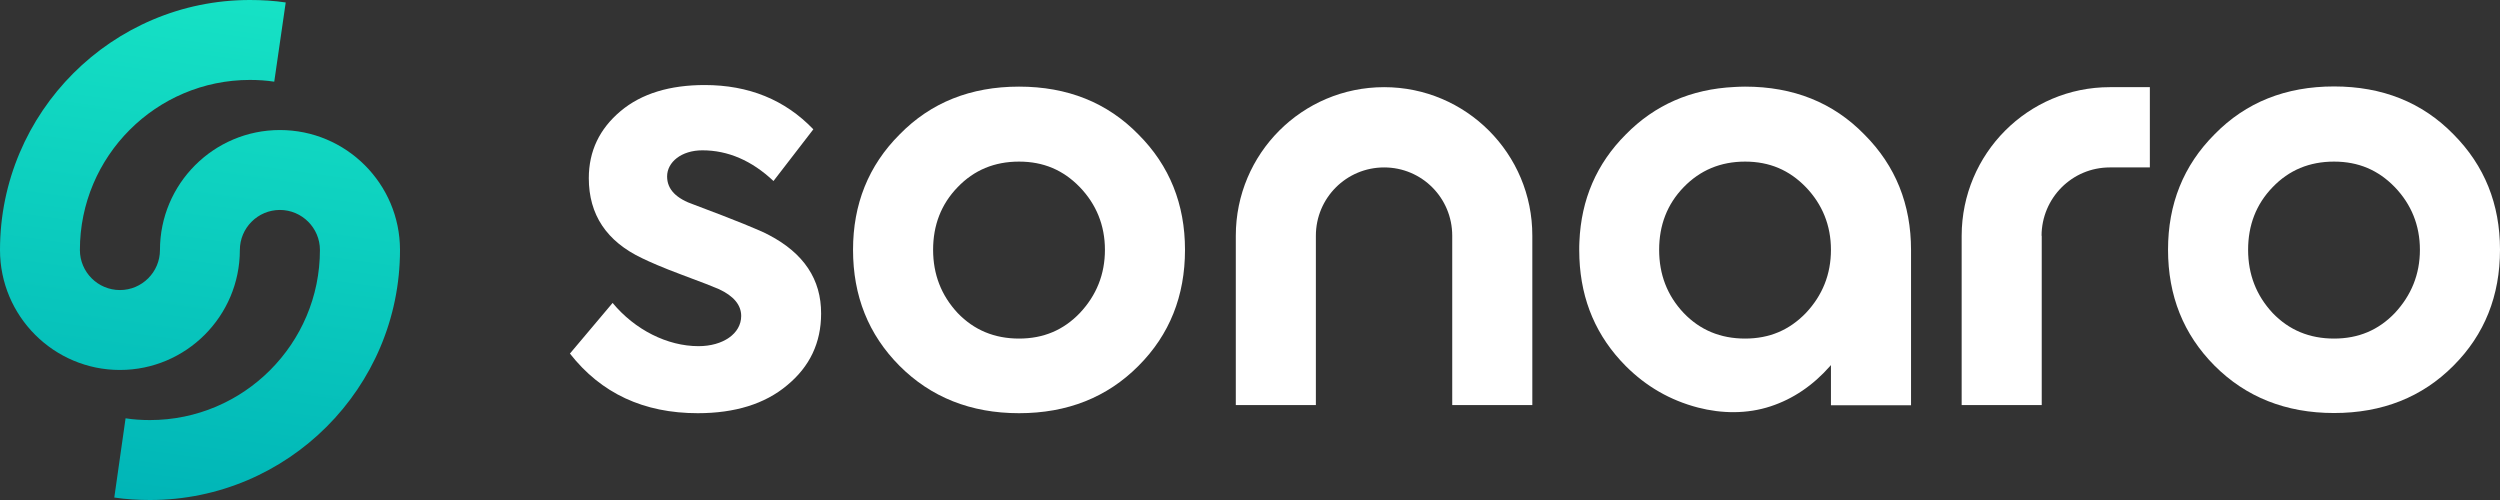 <svg width="140" height="28" viewBox="0 0 140 28" fill="none" xmlns="http://www.w3.org/2000/svg">
<rect x="0" y="0" width="140" height="28" fill="#333333" stroke="none"/>
<path d="M43.058 13.16C42.584 12.903 41.181 12.33 38.889 11.471C37.872 11.125 37.358 10.611 37.358 9.88C37.358 9.08 38.158 8.418 39.334 8.418C40.766 8.418 42.1 8.991 43.315 10.137L45.547 7.242C43.957 5.582 41.922 4.762 39.462 4.762C37.516 4.762 35.926 5.236 34.751 6.224C33.575 7.212 32.973 8.457 32.973 9.979C32.973 12.014 33.96 13.516 35.966 14.464C36.351 14.652 37.082 14.978 38.198 15.393C39.314 15.808 39.976 16.065 40.263 16.193C41.092 16.579 41.507 17.083 41.507 17.695C41.507 18.683 40.49 19.385 39.117 19.385C37.368 19.385 35.551 18.466 34.306 16.964L31.916 19.8C33.664 22.032 36.054 23.139 39.077 23.139C41.142 23.139 42.831 22.625 44.075 21.578C45.35 20.531 45.982 19.187 45.982 17.567C45.992 15.64 45.004 14.178 43.058 13.16Z" fill="#FFFFFF"/>
<path d="M57.065 4.851C54.358 4.851 52.126 5.74 50.378 7.529C48.629 9.277 47.77 11.441 47.77 13.99C47.77 16.569 48.629 18.733 50.378 20.491C52.126 22.24 54.358 23.139 57.065 23.139C59.772 23.139 62.004 22.25 63.752 20.491C65.501 18.742 66.36 16.569 66.36 13.99C66.36 11.441 65.501 9.277 63.752 7.529C62.004 5.74 59.772 4.851 57.065 4.851ZM60.473 17.527C59.554 18.485 58.438 18.96 57.065 18.96C55.692 18.96 54.546 18.485 53.627 17.527C52.709 16.539 52.254 15.363 52.254 13.99C52.254 12.617 52.699 11.441 53.627 10.483C54.546 9.524 55.692 9.05 57.065 9.05C58.438 9.05 59.544 9.524 60.473 10.483C61.392 11.441 61.876 12.617 61.876 13.99C61.876 15.363 61.401 16.539 60.473 17.527Z" fill="#FFFFFF"/>
<path d="M137.392 7.519C135.644 5.731 133.411 4.841 130.705 4.841C127.998 4.841 125.766 5.731 124.018 7.519C122.269 9.268 121.41 11.431 121.41 13.98C121.41 16.559 122.269 18.723 124.018 20.481C125.766 22.23 127.998 23.129 130.705 23.129C133.411 23.129 135.644 22.24 137.392 20.481C139.141 18.733 140 16.559 140 13.98C140 11.441 139.141 9.277 137.392 7.519ZM134.113 17.527C133.194 18.486 132.078 18.96 130.705 18.96C129.332 18.96 128.186 18.486 127.267 17.527C126.349 16.539 125.894 15.364 125.894 13.99C125.894 12.617 126.339 11.441 127.267 10.483C128.186 9.524 129.332 9.05 130.705 9.05C132.078 9.05 133.184 9.524 134.113 10.483C135.031 11.441 135.515 12.617 135.515 13.99C135.515 15.364 135.031 16.539 134.113 17.527Z" fill="#FFFFFF"/>
<path d="M77.512 4.881C72.919 4.881 69.205 8.606 69.205 13.2V22.685H73.689V13.2C73.689 11.085 75.398 9.376 77.512 9.376C79.626 9.376 81.325 11.085 81.325 13.2V22.685H85.81V13.2C85.82 8.606 82.096 4.881 77.512 4.881Z" fill="#FFFFFF"/>
<path d="M97.722 4.851C97.515 4.851 97.317 4.861 97.13 4.871C94.69 4.989 92.665 5.879 91.045 7.529C89.405 9.169 88.546 11.174 88.447 13.526C88.437 13.684 88.437 13.842 88.437 14C88.437 14.158 88.447 14.316 88.447 14.474C88.546 16.845 89.405 18.851 91.045 20.501C92.191 21.647 93.534 22.418 95.085 22.823C96.419 23.169 97.841 23.188 99.155 22.754C100.419 22.339 101.535 21.578 102.484 20.501C102.503 20.481 102.513 20.462 102.533 20.442V21.934V22.694H107.018V14C107.018 11.451 106.158 9.287 104.41 7.538C102.661 5.74 100.429 4.851 97.722 4.851ZM101.13 17.527C100.202 18.485 99.096 18.96 97.722 18.96C96.35 18.96 95.204 18.485 94.285 17.527C93.356 16.539 92.912 15.363 92.912 13.99C92.912 12.617 93.356 11.441 94.285 10.483C95.204 9.534 96.35 9.05 97.722 9.05C99.096 9.05 100.202 9.524 101.13 10.483C102.049 11.441 102.533 12.617 102.533 13.99C102.533 15.363 102.059 16.539 101.13 17.527Z" fill="#FFFFFF"/>
<path d="M109.853 13.2V22.685H114.337V13.2H114.327C114.337 11.085 116.036 9.376 118.15 9.376H120.392V4.881H118.15C113.567 4.881 109.862 8.606 109.853 13.2Z" fill="#FFFFFF"/>
<path d="M15.674 7.282C11.97 7.282 8.958 10.295 8.958 14C8.958 15.235 7.951 16.243 6.716 16.243C5.481 16.243 4.474 15.235 4.474 14C4.474 8.754 8.741 4.476 13.995 4.476C14.449 4.476 14.914 4.505 15.358 4.574L16 0.138C15.348 0.04 14.677 0 13.995 0C6.281 0 0 6.284 0 14C0 17.705 3.012 20.718 6.716 20.718C10.42 20.718 13.432 17.705 13.432 14C13.432 12.765 14.44 11.757 15.674 11.757C16.909 11.757 17.916 12.765 17.916 14C17.916 19.246 13.649 23.524 8.395 23.524C7.941 23.524 7.477 23.495 7.032 23.425L6.4 27.862C7.052 27.96 7.723 28 8.405 28C16.119 28 22.4 21.716 22.4 14C22.4 10.295 19.388 7.282 15.674 7.282Z" fill="url(#paint0_linear)"/>
<defs>
<linearGradient id="paint0_linear" x1="9.196" y1="28.257" x2="13.204" y2="-0.25" gradientUnits="userSpaceOnUse">
<stop stop-color="#00B5B7"/>
<stop offset="1" stop-color="#16E2C5"/>
</linearGradient>
</defs>
</svg>
